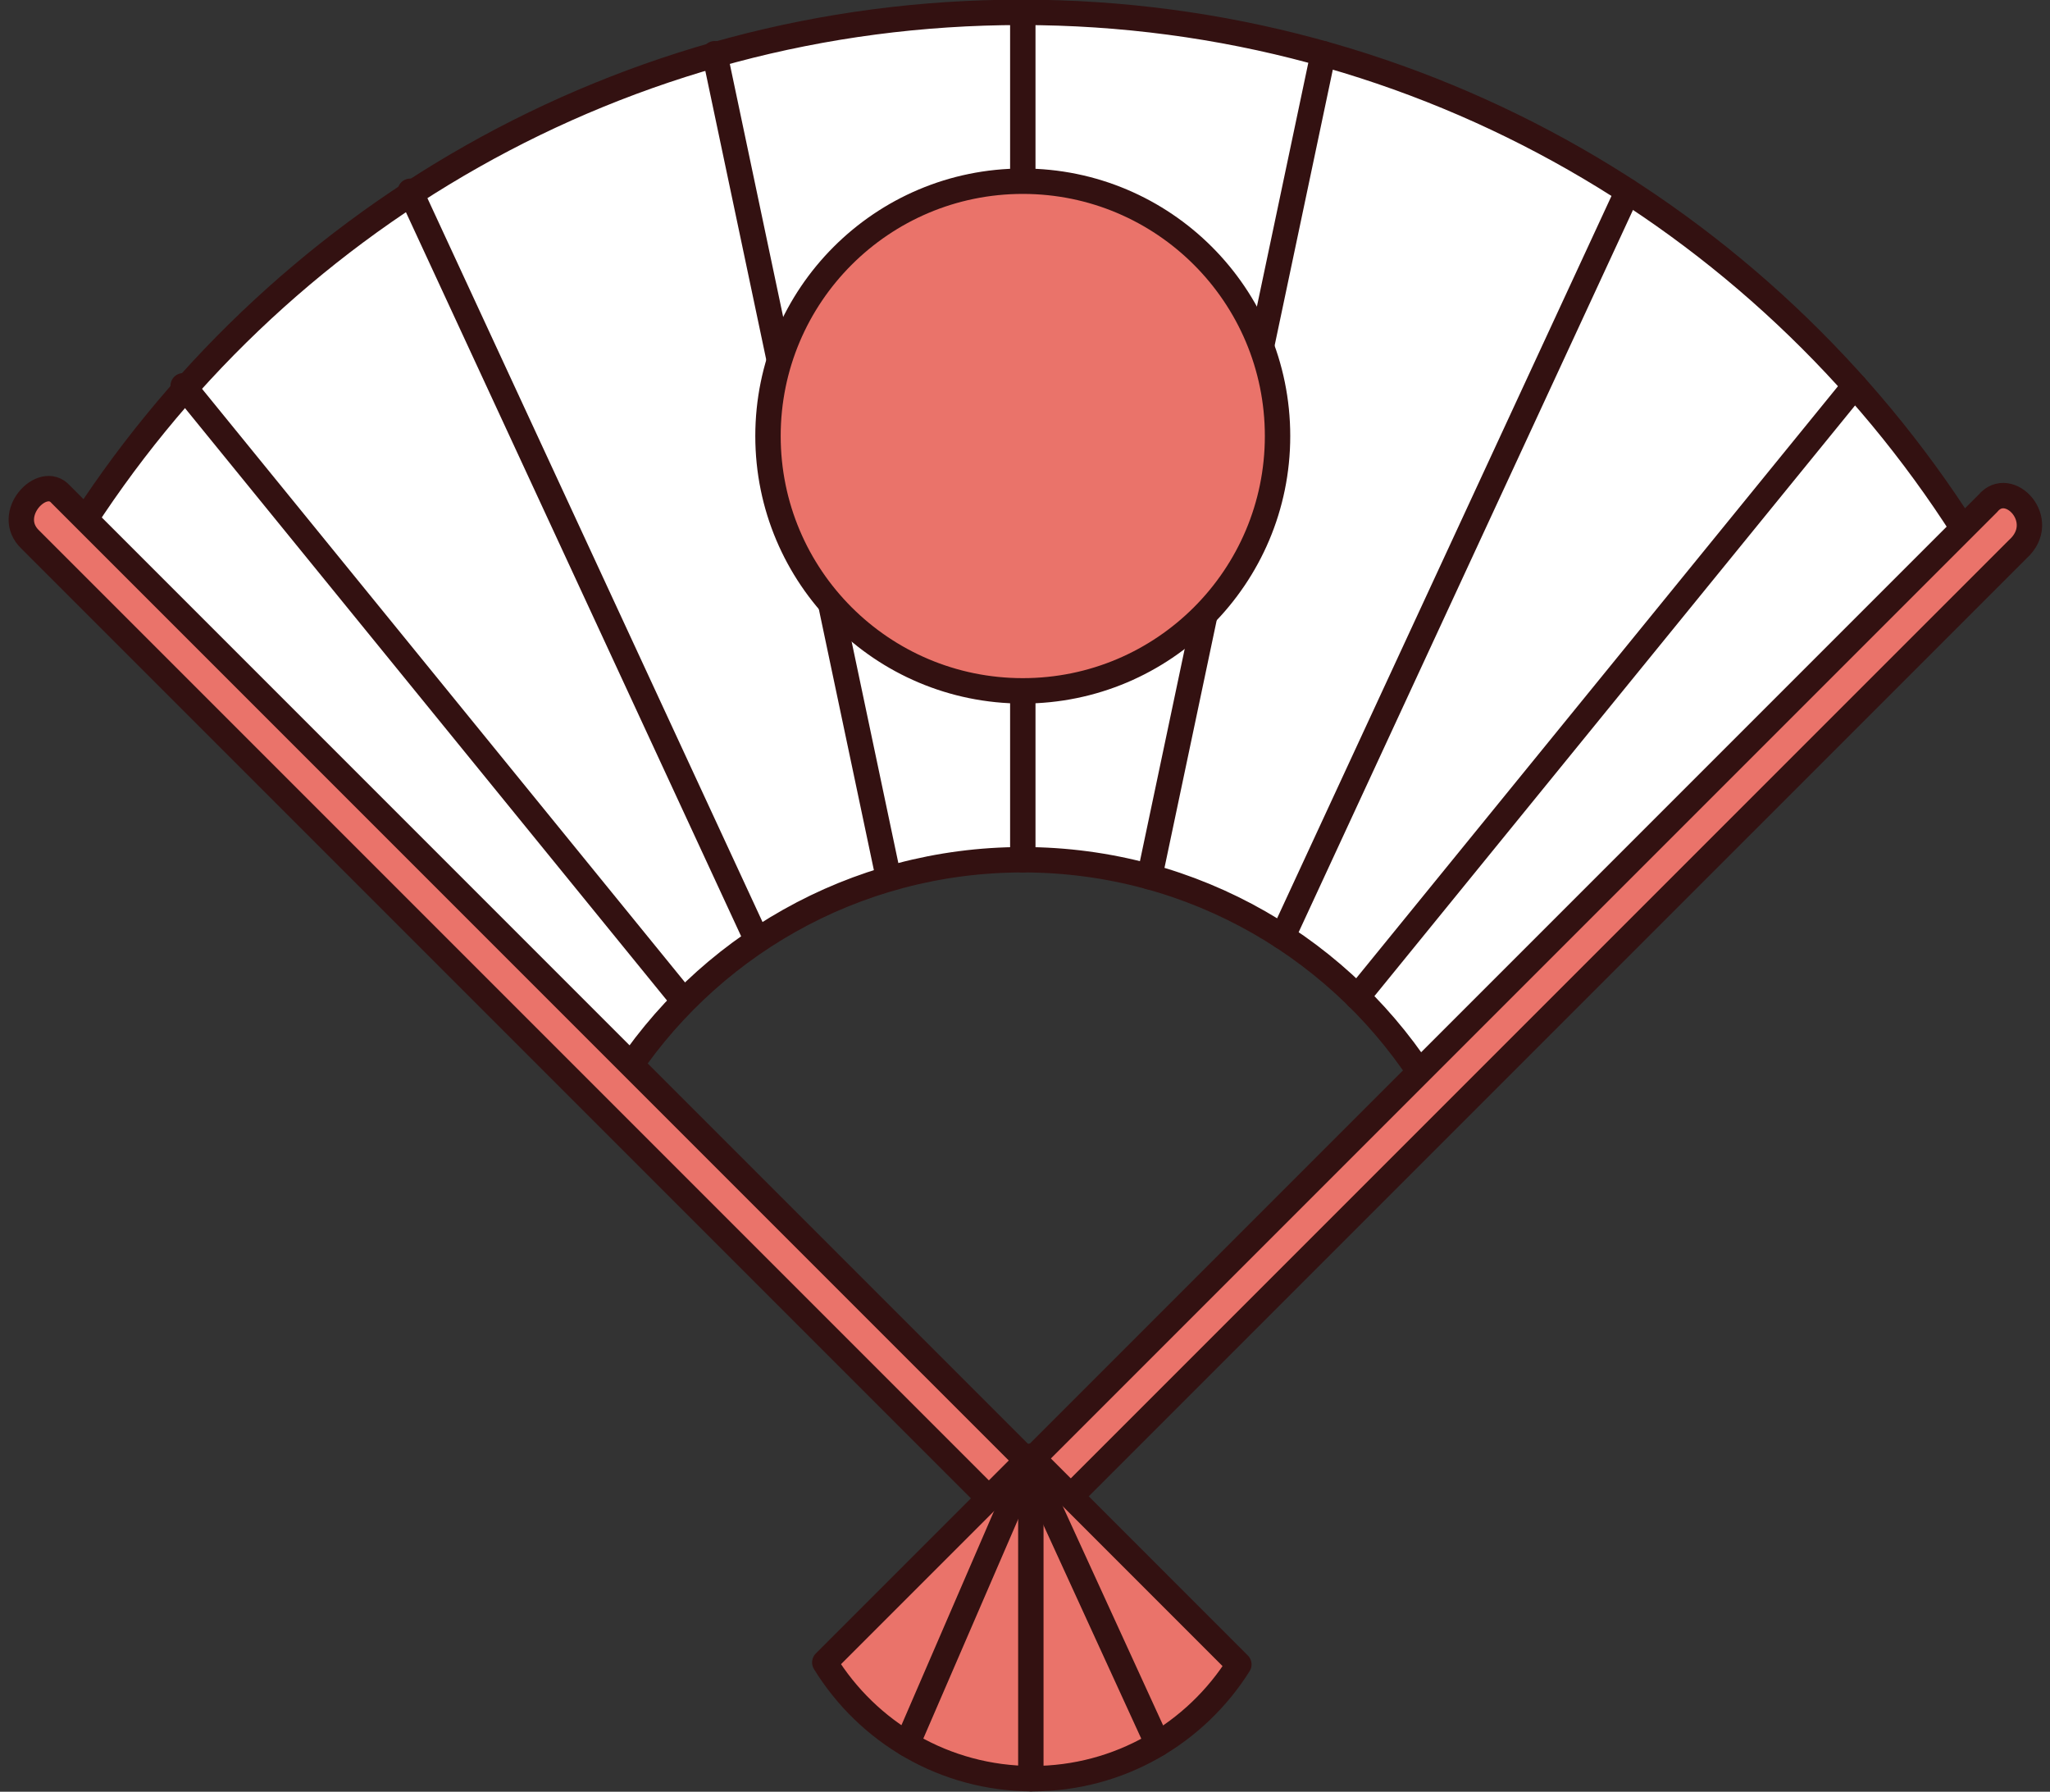 <?xml version="1.0" encoding="UTF-8"?><svg xmlns="http://www.w3.org/2000/svg" xmlns:xlink="http://www.w3.org/1999/xlink" height="241.1" preserveAspectRatio="xMidYMid meet" version="1.0" viewBox="74.6 92.1 275.9 241.1" width="275.9" zoomAndPan="magnify"><rect x="74.6" y="92.1" width="275.9" height="241.1" fill="#333333" stroke="none"/><g><g id="change1_1"><path d="M 212.023 93.762 C 158.34 93.762 111.254 121.906 84.641 164.23 L 158.047 237.641 C 169.422 219.703 189.441 207.789 212.254 207.789 C 235.379 207.789 255.641 220.027 266.934 238.379 L 212.859 292.449 L 213.035 292.625 L 340.199 165.461 C 313.73 122.449 266.234 93.762 212.023 93.762" fill="#fff"/></g><path d="M 2120.234 3314.383 C 1583.398 3314.383 1112.539 3032.938 846.406 2609.695 L 1580.469 1875.594 C 1694.219 2054.969 1894.414 2174.109 2122.539 2174.109 C 2353.789 2174.109 2556.406 2051.727 2669.336 1868.211 L 2128.594 1327.508 L 2130.352 1325.75 L 3401.992 2597.391 C 3137.305 3027.508 2662.344 3314.383 2120.234 3314.383 Z M 2120.234 3314.383" fill="none" stroke="#311" stroke-linecap="round" stroke-linejoin="round" stroke-miterlimit="10" stroke-width="34.177" transform="matrix(.1 0 0 -.1 0 425.2)"/><g id="change2_1"><path d="M 213.062 288.91 L 82.758 158.605 C 80.328 155.84 75.098 161.332 78.691 164.723 L 213.062 299.098 L 346.152 166.012 C 350.438 162.176 344.965 156.398 342.133 159.844 L 213.062 288.91" fill="#ea736a"/></g><path d="M 2130.625 1362.898 L 827.578 2665.945 C 803.281 2693.602 750.977 2638.68 786.914 2604.773 L 2130.625 1261.023 L 3461.523 2591.883 C 3504.375 2630.242 3449.648 2688.016 3421.328 2653.562 Z M 2130.625 1362.898" fill="none" stroke="#311" stroke-linecap="round" stroke-linejoin="round" stroke-miterlimit="10" stroke-width="34.177" transform="matrix(.1 0 0 -.1 0 425.2)"/><path d="M 2122.539 2174.109 L 2122.539 3314.383" fill="none" stroke="#311" stroke-linecap="round" stroke-linejoin="round" stroke-miterlimit="10" stroke-width="34.177" transform="matrix(.1 0 0 -.1 0 425.2)"/><path d="M 2293.203 2151.102 L 2526.836 3258.719" fill="none" stroke="#311" stroke-linecap="round" stroke-linejoin="round" stroke-miterlimit="10" stroke-width="34.177" transform="matrix(.1 0 0 -.1 0 425.2)"/><path d="M 2472.148 2070.516 L 2936.562 3073.602" fill="none" stroke="#311" stroke-linecap="round" stroke-linejoin="round" stroke-miterlimit="10" stroke-width="34.177" transform="matrix(.1 0 0 -.1 0 425.2)"/><path d="M 2572.773 1989.422 L 3242.148 2811.883" fill="none" stroke="#311" stroke-linecap="round" stroke-linejoin="round" stroke-miterlimit="10" stroke-width="34.177" transform="matrix(.1 0 0 -.1 0 425.2)"/><path d="M 1941.484 2151.102 L 1707.852 3258.719" fill="none" stroke="#311" stroke-linecap="round" stroke-linejoin="round" stroke-miterlimit="10" stroke-width="34.177" transform="matrix(.1 0 0 -.1 0 425.2)"/><path d="M 1762.578 2070.516 L 1298.125 3073.602" fill="none" stroke="#311" stroke-linecap="round" stroke-linejoin="round" stroke-miterlimit="10" stroke-width="34.177" transform="matrix(.1 0 0 -.1 0 425.2)"/><path d="M 1661.875 1989.422 L 992.539 2811.883" fill="none" stroke="#311" stroke-linecap="round" stroke-linejoin="round" stroke-miterlimit="10" stroke-width="34.177" transform="matrix(.1 0 0 -.1 0 425.2)"/><g id="change2_2"><path d="M 246.539 150.773 C 246.539 169.711 231.191 185.062 212.254 185.062 C 193.312 185.062 177.961 169.711 177.961 150.773 C 177.961 131.836 193.312 116.484 212.254 116.484 C 231.191 116.484 246.539 131.836 246.539 150.773" fill="#ea736a"/></g><path d="M 2465.391 2744.266 C 2465.391 2554.891 2311.914 2401.375 2122.539 2401.375 C 1933.125 2401.375 1779.609 2554.891 1779.609 2744.266 C 1779.609 2933.641 1933.125 3087.156 2122.539 3087.156 C 2311.914 3087.156 2465.391 2933.641 2465.391 2744.266 Z M 2465.391 2744.266" fill="none" stroke="#311" stroke-linecap="round" stroke-linejoin="round" stroke-miterlimit="10" stroke-width="34.177" transform="matrix(.1 0 0 -.1 0 425.2)"/><g id="change2_3"><path d="M 213.336 288.074 L 185.605 315.805 C 191.375 325.184 201.734 331.441 213.555 331.441 C 225.262 331.441 235.527 325.301 241.332 316.074 L 213.336 288.074" fill="#ea736a"/></g><path d="M 2133.359 1371.258 L 1856.055 1093.953 C 1913.75 1000.164 2017.344 937.586 2135.547 937.586 C 2252.617 937.586 2355.273 998.992 2413.32 1091.258 Z M 2133.359 1371.258" fill="none" stroke="#311" stroke-linecap="round" stroke-linejoin="round" stroke-miterlimit="10" stroke-width="34.177" transform="matrix(.1 0 0 -.1 0 425.2)"/><path d="M 2133.359 1371.258 L 2133.359 937.586" fill="none" stroke="#311" stroke-linecap="round" stroke-linejoin="round" stroke-miterlimit="10" stroke-width="34.177" transform="matrix(.1 0 0 -.1 0 425.2)"/><path d="M 2130.625 1362.898 L 2304.023 984.305" fill="none" stroke="#311" stroke-linecap="round" stroke-linejoin="round" stroke-miterlimit="10" stroke-width="34.177" transform="matrix(.1 0 0 -.1 0 425.2)"/><path d="M 2130.625 1362.898 L 1966.914 984.305" fill="none" stroke="#311" stroke-linecap="round" stroke-linejoin="round" stroke-miterlimit="10" stroke-width="34.177" transform="matrix(.1 0 0 -.1 0 425.2)"/></g></svg>
